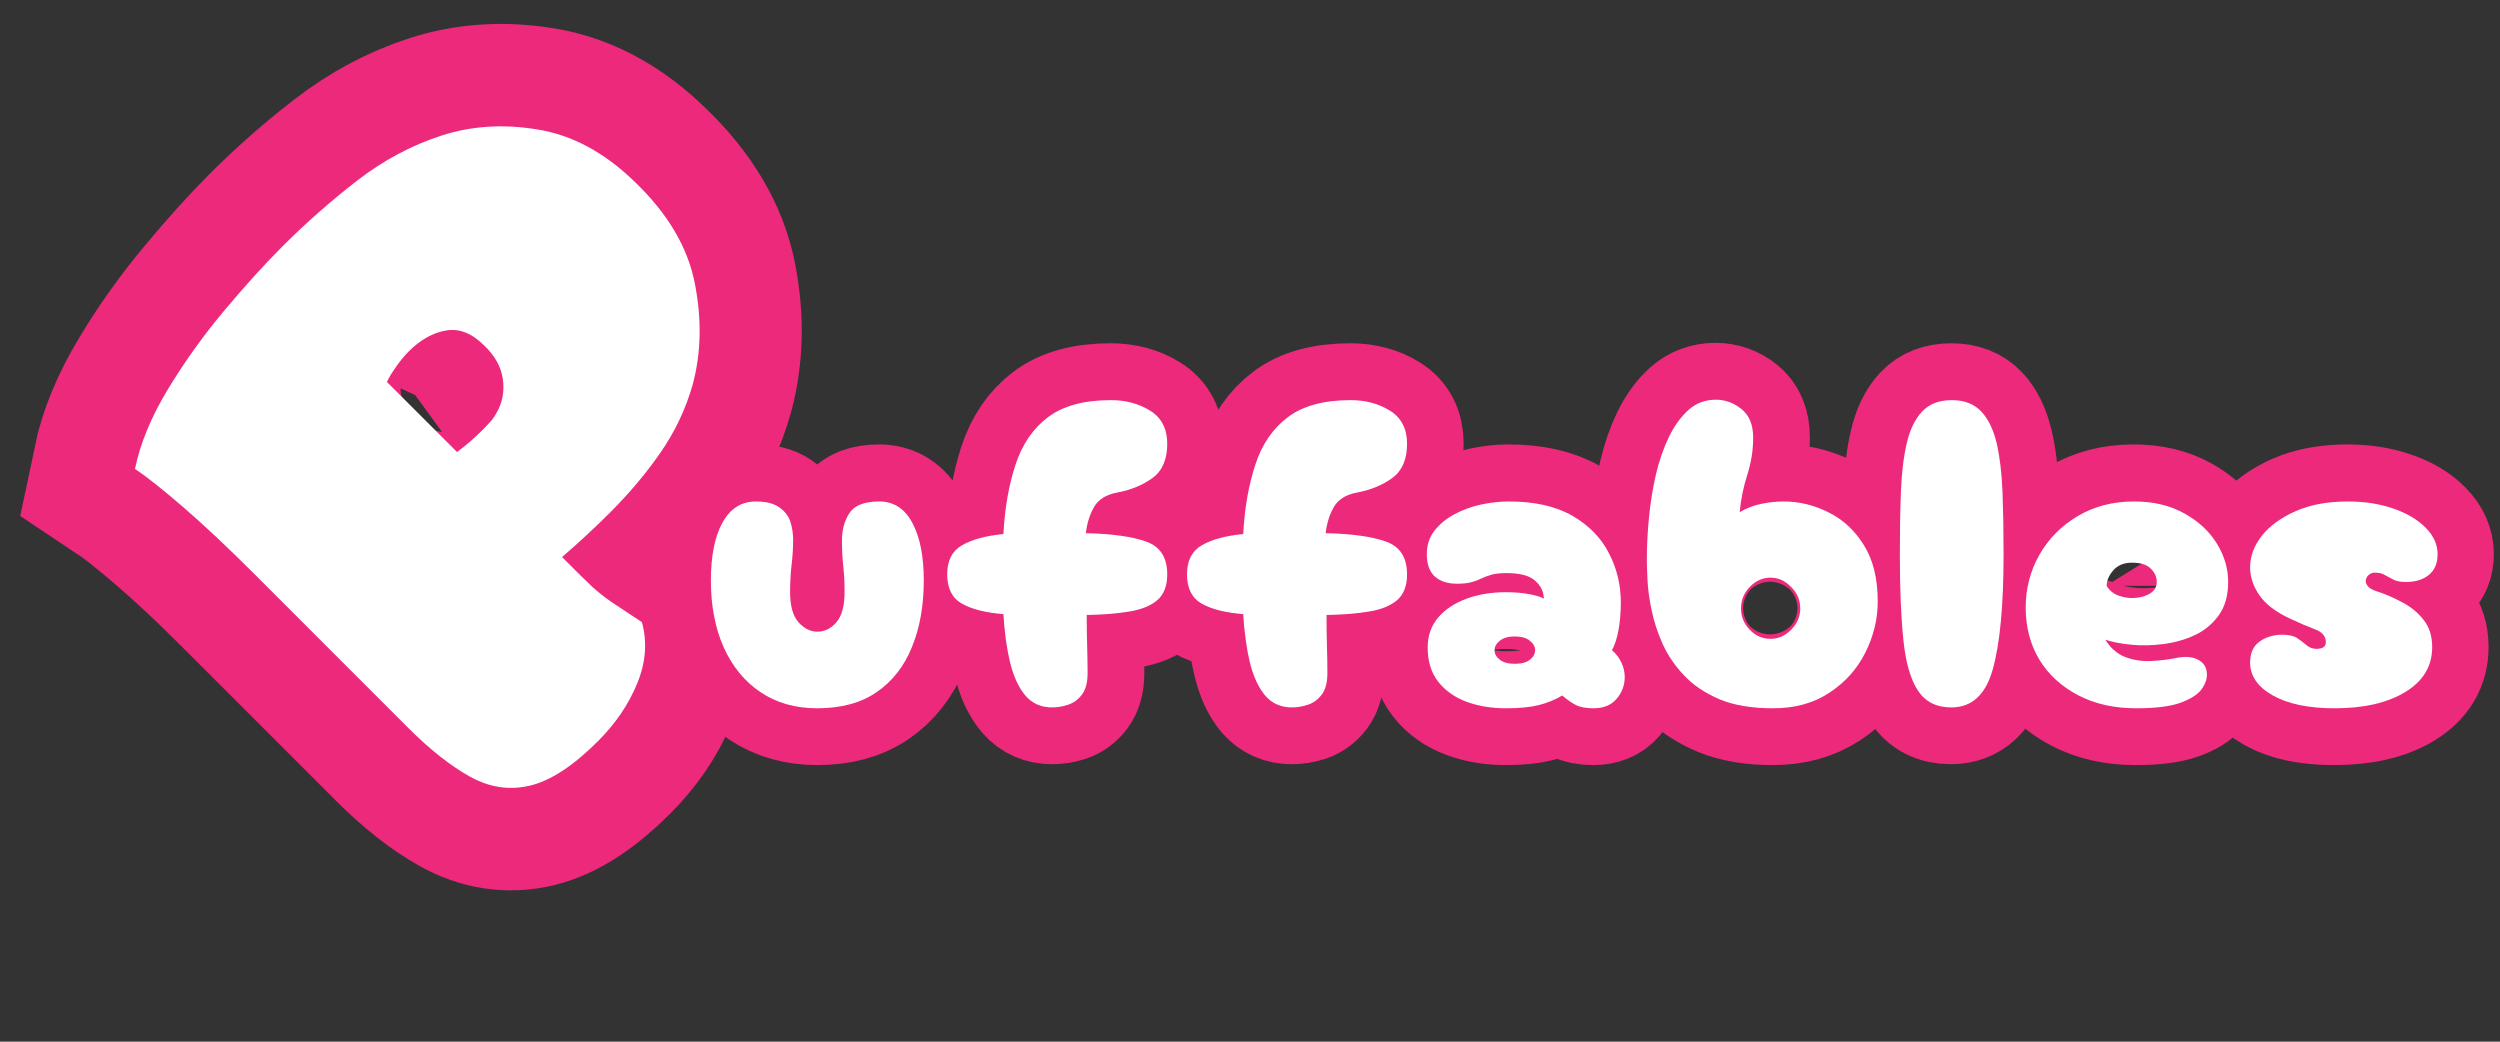 <svg version="1.0" preserveAspectRatio="xMidYMid meet" height="100" viewBox="0 0 180 75" zoomAndPan="magnify" width="240" xmlns:xlink="http://www.w3.org/1999/xlink" xmlns="http://www.w3.org/2000/svg"><rect x="0" y="0" width="180" height="75" fill="#333333" stroke="none"/><defs><g></g></defs><path stroke-miterlimit="4" stroke-opacity="1" stroke-width="19.721" stroke="#ec297b" d="M 42.568 -2.868 C 45.82 -2.871 49.021 -2.662 52.173 -2.256 C 55.322 -1.855 58.246 -0.971 60.935 0.406 C 63.638 1.784 65.965 3.831 67.914 6.546 C 69.873 9.264 70.875 12.622 70.926 16.629 C 71.026 21.06 70.083 24.735 68.098 27.663 C 66.124 30.58 63.771 32.823 61.03 34.399 C 58.942 35.566 56.707 36.366 54.313 36.8 C 51.93 37.231 49.441 37.452 46.852 37.448 C 44.767 37.448 42.657 37.371 40.524 37.205 L 40.521 37.673 C 40.521 39.249 40.535 40.435 40.561 41.227 C 40.583 42.008 40.672 42.796 40.823 43.588 C 40.97 44.368 41.198 45.525 41.508 47.05 C 40.543 48.773 39.051 50.058 37.044 50.902 C 35.048 51.734 32.853 52.147 30.459 52.147 C 27.108 52.147 24.567 51.616 22.828 50.548 C 21.105 49.48 19.952 47.922 19.37 45.86 C 18.785 43.801 18.494 41.301 18.494 38.362 L 18.494 17.392 C 18.494 13.797 18.387 10.678 18.181 8.033 C 17.978 5.393 17.757 3.456 17.51 2.229 C 19.591 0.863 22.129 -0.187 25.119 -0.916 C 28.117 -1.66 31.174 -2.168 34.275 -2.441 C 37.372 -2.724 40.138 -2.868 42.568 -2.868 Z M 44.097 12.832 C 43.438 12.836 42.782 12.895 42.126 13.02 C 41.464 13.145 40.933 13.278 40.524 13.429 L 40.521 22.956 C 41.541 23.115 42.609 23.196 43.725 23.199 C 44.134 23.196 44.513 23.185 44.859 23.163 C 45.216 23.137 45.581 23.067 45.938 22.953 C 47.006 22.658 47.89 22.039 48.597 21.097 C 49.304 20.154 49.636 18.975 49.584 17.561 C 49.584 15.874 49.065 14.663 48.023 13.93 C 46.977 13.2 45.669 12.836 44.097 12.832 Z M 44.097 12.832" stroke-linejoin="miter" fill="none" transform="matrix(0.53, -0.53, 0.53, 0.53, -0.754, 41.862)" stroke-linecap="butt"></path><g fill-opacity="1" fill="#ffffff"><g transform="translate(34.53, 61.733)"><g><path d="M -14.219 -43.969 C -12.5 -45.688 -10.695 -47.273 -8.812 -48.734 C -6.926 -50.191 -4.906 -51.27 -2.75 -51.969 C -0.582 -52.676 1.734 -52.82 4.203 -52.406 C 6.68 -52 9 -50.75 11.156 -48.656 C 13.551 -46.363 15 -43.914 15.5 -41.312 C 16.008 -38.719 15.953 -36.273 15.328 -33.984 C 14.828 -32.254 14.062 -30.645 13.031 -29.156 C 12 -27.664 10.797 -26.234 9.422 -24.859 C 8.316 -23.754 7.156 -22.676 5.938 -21.625 L 6.188 -21.375 C 7.02 -20.539 7.648 -19.922 8.078 -19.516 C 8.516 -19.117 8.977 -18.75 9.469 -18.406 C 9.969 -18.07 10.707 -17.582 11.688 -16.938 C 12.082 -15.5 11.969 -14.023 11.344 -12.516 C 10.727 -11.016 9.789 -9.633 8.531 -8.375 C 6.75 -6.594 5.117 -5.523 3.641 -5.172 C 2.16 -4.816 0.719 -5.031 -0.688 -5.812 C -2.094 -6.594 -3.578 -7.766 -5.141 -9.328 L -16.25 -20.438 C -18.164 -22.352 -19.875 -23.957 -21.375 -25.25 C -22.883 -26.551 -24.031 -27.457 -24.812 -27.969 C -24.438 -29.801 -23.648 -31.707 -22.453 -33.688 C -21.254 -35.664 -19.906 -37.551 -18.406 -39.344 C -16.906 -41.133 -15.508 -42.676 -14.219 -43.969 Z M -5.094 -36.438 C -5.438 -36.094 -5.75 -35.711 -6.031 -35.297 C -6.32 -34.891 -6.535 -34.535 -6.672 -34.234 L -1.625 -29.188 C -1 -29.645 -0.391 -30.172 0.203 -30.766 C 0.41 -30.973 0.602 -31.176 0.781 -31.375 C 0.957 -31.57 1.113 -31.801 1.25 -32.062 C 1.656 -32.781 1.797 -33.578 1.672 -34.453 C 1.547 -35.328 1.098 -36.129 0.328 -36.859 C -0.555 -37.742 -1.469 -38.102 -2.406 -37.938 C -3.352 -37.781 -4.25 -37.281 -5.094 -36.438 Z M -5.094 -36.438"></path></g></g></g><path stroke-miterlimit="4" stroke-opacity="1" stroke-width="10.633" stroke="#ec297b" d="M 12.428 35.999 C 10.402 35.999 8.639 35.502 7.14 34.505 C 5.651 33.502 4.501 32.104 3.691 30.311 C 2.881 28.513 2.475 26.436 2.475 24.081 C 2.475 21.782 2.835 19.974 3.559 18.667 C 4.289 17.345 5.327 16.687 6.669 16.687 C 7.631 16.687 8.366 16.864 8.867 17.219 C 9.374 17.573 9.718 18.019 9.89 18.556 C 10.073 19.088 10.159 19.66 10.159 20.263 C 10.159 21.027 10.113 21.812 10.022 22.608 C 9.926 23.398 9.88 24.248 9.88 25.155 C 9.88 26.442 10.143 27.379 10.67 27.966 C 11.207 28.554 11.795 28.847 12.428 28.847 C 13.111 28.847 13.704 28.554 14.215 27.966 C 14.722 27.379 14.975 26.442 14.975 25.155 C 14.975 24.248 14.935 23.438 14.844 22.729 C 14.768 22.015 14.727 21.205 14.727 20.298 C 14.727 19.346 14.955 18.505 15.416 17.781 C 15.887 17.051 16.819 16.687 18.217 16.687 C 19.559 16.687 20.587 17.345 21.296 18.667 C 22.01 19.974 22.37 21.782 22.37 24.081 C 22.37 26.436 22 28.513 21.255 30.311 C 20.521 32.104 19.417 33.502 17.943 34.505 C 16.479 35.502 14.641 35.999 12.428 35.999 Z M 34.358 35.918 C 33.32 35.918 32.484 35.553 31.851 34.819 C 31.218 34.074 30.747 33.056 30.433 31.754 C 30.119 30.453 29.911 28.933 29.8 27.201 C 28.128 27.07 26.832 26.74 25.91 26.219 C 24.993 25.697 24.537 24.795 24.537 23.509 C 24.537 22.218 24.993 21.311 25.91 20.784 C 26.832 20.247 28.128 19.898 29.8 19.731 C 29.936 17.29 30.311 15.122 30.924 13.238 C 31.542 11.344 32.545 9.875 33.943 8.826 C 35.341 7.768 37.301 7.241 39.823 7.241 C 41.221 7.241 42.446 7.565 43.495 8.224 C 44.553 8.877 45.08 9.905 45.08 11.303 C 45.08 12.752 44.624 13.815 43.707 14.494 C 42.791 15.162 41.687 15.618 40.395 15.866 C 39.387 16.059 38.673 16.51 38.258 17.208 C 37.853 17.907 37.594 18.718 37.488 19.65 C 39.949 19.7 41.828 19.964 43.125 20.43 C 44.427 20.891 45.08 21.919 45.08 23.509 C 45.08 24.547 44.781 25.332 44.179 25.869 C 43.576 26.401 42.705 26.766 41.57 26.963 C 40.431 27.156 39.099 27.267 37.569 27.292 C 37.569 28.381 37.579 29.374 37.604 30.27 C 37.635 31.162 37.645 31.972 37.645 32.712 C 37.645 33.588 37.468 34.256 37.113 34.727 C 36.759 35.193 36.328 35.512 35.822 35.68 C 35.315 35.842 34.824 35.918 34.358 35.918 Z M 56.744 35.918 C 55.706 35.918 54.87 35.553 54.237 34.819 C 53.609 34.074 53.138 33.056 52.824 31.754 C 52.505 30.453 52.297 28.933 52.191 27.201 C 50.52 27.07 49.218 26.74 48.296 26.219 C 47.379 25.697 46.924 24.795 46.924 23.509 C 46.924 22.218 47.379 21.311 48.296 20.784 C 49.218 20.247 50.52 19.898 52.191 19.731 C 52.323 17.29 52.697 15.122 53.315 13.238 C 53.928 11.344 54.936 9.875 56.334 8.826 C 57.732 7.768 59.692 7.241 62.209 7.241 C 63.607 7.241 64.833 7.565 65.881 8.224 C 66.939 8.877 67.466 9.905 67.466 11.303 C 67.466 12.752 67.01 13.815 66.094 14.494 C 65.177 15.162 64.073 15.618 62.781 15.866 C 61.773 16.059 61.059 16.51 60.644 17.208 C 60.239 17.907 59.981 18.718 59.874 19.65 C 62.336 19.7 64.215 19.964 65.511 20.43 C 66.818 20.891 67.466 21.919 67.466 23.509 C 67.466 24.547 67.167 25.332 66.565 25.869 C 65.962 26.401 65.096 26.766 63.956 26.963 C 62.822 27.156 61.485 27.267 59.955 27.292 C 59.955 28.381 59.965 29.374 59.996 30.27 C 60.021 31.162 60.036 31.972 60.036 32.712 C 60.036 33.588 59.859 34.256 59.504 34.727 C 59.15 35.193 58.714 35.512 58.208 35.68 C 57.701 35.842 57.21 35.918 56.744 35.918 Z M 76.714 35.999 C 75.367 35.999 74.142 35.796 73.032 35.386 C 71.923 34.976 71.037 34.348 70.384 33.512 C 69.73 32.676 69.401 31.618 69.401 30.331 C 69.401 29.237 69.73 28.305 70.384 27.546 C 71.037 26.776 71.923 26.183 73.032 25.778 C 74.142 25.363 75.367 25.155 76.714 25.155 C 77.505 25.155 78.224 25.221 78.882 25.348 C 79.541 25.469 79.996 25.606 80.245 25.768 C 80.245 25.14 79.986 24.588 79.465 24.112 C 78.943 23.631 78.036 23.393 76.755 23.393 C 76.152 23.393 75.676 23.438 75.332 23.529 C 74.987 23.626 74.678 23.742 74.405 23.884 C 74.131 24.016 73.822 24.132 73.483 24.233 C 73.144 24.324 72.683 24.375 72.111 24.375 C 71.26 24.375 70.581 24.147 70.075 23.701 C 69.563 23.246 69.31 22.552 69.31 21.615 C 69.31 20.764 69.553 20.035 70.034 19.417 C 70.515 18.804 71.138 18.292 71.898 17.882 C 72.668 17.467 73.498 17.168 74.385 16.981 C 75.276 16.788 76.132 16.687 76.952 16.687 C 79.394 16.687 81.384 17.133 82.914 18.024 C 84.453 18.91 85.588 20.07 86.322 21.493 C 87.067 22.916 87.437 24.466 87.437 26.138 C 87.437 27.07 87.361 27.931 87.209 28.726 C 87.062 29.521 86.864 30.139 86.616 30.574 C 86.996 30.899 87.29 31.283 87.497 31.724 C 87.705 32.17 87.811 32.621 87.811 33.081 C 87.811 33.851 87.553 34.53 87.047 35.117 C 86.54 35.705 85.821 35.999 84.889 35.999 C 84.175 35.999 83.608 35.887 83.192 35.669 C 82.787 35.447 82.377 35.163 81.972 34.808 C 81.313 35.193 80.589 35.492 79.794 35.7 C 78.999 35.897 77.97 35.999 76.714 35.999 Z M 77.535 31.846 C 78.163 31.846 78.639 31.714 78.953 31.456 C 79.267 31.197 79.424 30.899 79.424 30.574 C 79.424 30.245 79.267 29.951 78.953 29.688 C 78.639 29.43 78.163 29.298 77.535 29.298 C 76.927 29.298 76.461 29.43 76.132 29.688 C 75.803 29.951 75.641 30.245 75.641 30.574 C 75.641 30.899 75.803 31.197 76.132 31.456 C 76.461 31.714 76.927 31.846 77.535 31.846 Z M 101.648 35.999 C 99.673 35.999 98.017 35.72 96.67 35.158 C 95.332 34.596 94.233 33.861 93.372 32.96 C 92.506 32.058 91.838 31.071 91.357 30.002 C 90.87 28.933 90.521 27.88 90.303 26.842 C 90.085 25.798 89.959 24.851 89.908 24 C 89.868 23.155 89.847 22.526 89.847 22.116 C 89.847 20.85 89.918 19.538 90.05 18.176 C 90.192 16.803 90.41 15.466 90.713 14.16 C 91.012 12.858 91.417 11.688 91.924 10.65 C 92.435 9.606 93.043 8.771 93.752 8.143 C 94.466 7.515 95.317 7.201 96.3 7.201 C 97.181 7.201 97.986 7.484 98.706 8.062 C 99.435 8.639 99.8 9.525 99.8 10.731 C 99.8 11.906 99.612 13.066 99.237 14.2 C 98.873 15.34 98.635 16.494 98.528 17.674 C 99.156 17.32 99.825 17.067 100.534 16.92 C 101.248 16.768 101.947 16.687 102.631 16.687 C 104.079 16.687 105.477 17.026 106.824 17.7 C 108.167 18.373 109.271 19.391 110.132 20.764 C 110.998 22.126 111.428 23.879 111.428 26.016 C 111.428 27.693 111.038 29.293 110.253 30.823 C 109.473 32.357 108.349 33.603 106.885 34.565 C 105.416 35.523 103.674 35.999 101.648 35.999 Z M 101.395 29.511 C 102.139 29.511 102.793 29.227 103.35 28.665 C 103.912 28.103 104.196 27.439 104.196 26.669 C 104.196 25.91 103.912 25.241 103.35 24.664 C 102.793 24.081 102.139 23.793 101.395 23.793 C 100.661 23.793 100.017 24.081 99.47 24.664 C 98.923 25.241 98.645 25.91 98.645 26.669 C 98.645 27.439 98.923 28.103 99.47 28.665 C 100.017 29.227 100.661 29.511 101.395 29.511 Z M 118.286 35.918 C 116.888 35.918 115.845 35.391 115.156 34.332 C 114.472 33.279 114.021 31.689 113.799 29.572 C 113.581 27.449 113.469 24.785 113.469 21.574 C 113.469 19.467 113.505 17.538 113.571 15.785 C 113.641 14.033 113.829 12.524 114.133 11.252 C 114.432 9.976 114.913 8.988 115.566 8.295 C 116.23 7.591 117.146 7.241 118.326 7.241 C 119.501 7.241 120.418 7.591 121.071 8.295 C 121.73 8.988 122.206 9.976 122.51 11.252 C 122.814 12.524 123.001 14.033 123.072 15.785 C 123.138 17.538 123.168 19.467 123.168 21.574 C 123.168 26.396 122.834 29.992 122.155 32.367 C 121.487 34.738 120.195 35.918 118.286 35.918 Z M 135.531 35.999 C 133.475 35.999 131.677 35.594 130.122 34.788 C 128.577 33.978 127.372 32.869 126.511 31.456 C 125.65 30.043 125.22 28.422 125.22 26.588 C 125.22 24.811 125.65 23.17 126.511 21.665 C 127.372 20.151 128.567 18.946 130.082 18.044 C 131.606 17.143 133.359 16.687 135.329 16.687 C 137.162 16.687 138.737 17.062 140.054 17.801 C 141.371 18.541 142.379 19.472 143.073 20.612 C 143.777 21.747 144.126 22.947 144.126 24.203 C 144.126 25.469 143.838 26.502 143.265 27.313 C 142.688 28.123 141.938 28.741 141.016 29.166 C 140.1 29.592 139.122 29.865 138.079 30.002 C 137.041 30.134 136.043 30.154 135.081 30.063 C 134.123 29.967 133.318 29.81 132.66 29.592 C 133.156 30.387 133.779 30.929 134.529 31.213 C 135.283 31.501 136.078 31.628 136.914 31.587 C 137.75 31.547 138.509 31.456 139.193 31.314 C 140.039 31.121 140.738 31.162 141.29 31.435 C 141.837 31.709 142.126 32.149 142.151 32.752 C 142.176 33.243 142.004 33.74 141.629 34.236 C 141.26 34.727 140.601 35.148 139.644 35.487 C 138.687 35.832 137.314 35.999 135.531 35.999 Z M 132.781 24.573 C 133.055 25.013 133.455 25.327 133.976 25.505 C 134.498 25.682 135.02 25.743 135.552 25.687 C 136.083 25.636 136.539 25.484 136.904 25.236 C 137.279 24.988 137.466 24.644 137.466 24.203 C 137.466 23.742 137.279 23.327 136.904 22.957 C 136.539 22.582 135.957 22.395 135.167 22.395 C 134.402 22.395 133.809 22.638 133.394 23.119 C 132.984 23.6 132.781 24.086 132.781 24.573 Z M 154.063 35.999 C 151.647 35.999 149.728 35.604 148.305 34.808 C 146.881 34.008 146.167 32.985 146.167 31.724 C 146.167 30.848 146.461 30.2 147.049 29.779 C 147.646 29.354 148.35 29.136 149.166 29.136 C 149.829 29.136 150.315 29.247 150.629 29.47 C 150.948 29.688 151.227 29.911 151.475 30.134 C 151.723 30.346 152.022 30.453 152.377 30.453 C 152.954 30.453 153.238 30.25 153.238 29.84 C 153.238 29.293 152.914 28.893 152.265 28.645 C 151.627 28.402 150.827 28.057 149.87 27.611 C 148.553 26.983 147.606 26.254 147.028 25.418 C 146.456 24.583 146.167 23.727 146.167 22.851 C 146.167 21.812 146.537 20.83 147.282 19.898 C 148.021 18.961 149.069 18.196 150.422 17.593 C 151.779 16.991 153.405 16.687 155.294 16.687 C 156.879 16.687 158.302 16.91 159.558 17.35 C 160.825 17.786 161.822 18.378 162.562 19.138 C 163.301 19.888 163.671 20.713 163.671 21.615 C 163.671 22.466 163.398 23.109 162.851 23.55 C 162.304 23.985 161.589 24.203 160.713 24.203 C 160.227 24.203 159.837 24.127 159.548 23.98 C 159.265 23.828 159.001 23.686 158.768 23.55 C 158.535 23.408 158.211 23.342 157.806 23.342 C 157.583 23.342 157.391 23.418 157.224 23.57 C 157.062 23.717 156.981 23.904 156.981 24.122 C 156.981 24.289 157.046 24.456 157.183 24.623 C 157.325 24.785 157.558 24.917 157.887 25.023 C 158.733 25.302 159.558 25.651 160.364 26.077 C 161.174 26.502 161.843 27.049 162.38 27.723 C 162.911 28.391 163.18 29.247 163.18 30.291 C 163.18 32.068 162.344 33.466 160.673 34.484 C 159.001 35.497 156.798 35.999 154.063 35.999 Z M 154.063 35.999" stroke-linejoin="miter" fill="none" transform="matrix(0.771, 0, 0, 0.771, 49.267, 23.232)" stroke-linecap="butt"></path><g fill-opacity="1" fill="#ffffff"><g transform="translate(50.387, 50.997)"><g><path d="M 8.453 0 C 6.891 0 5.531 -0.383 4.375 -1.156 C 3.227 -1.926 2.344 -3.004 1.719 -4.391 C 1.102 -5.773 0.797 -7.375 0.797 -9.188 C 0.797 -10.957 1.07 -12.348 1.625 -13.359 C 2.188 -14.379 2.988 -14.891 4.031 -14.891 C 4.77 -14.891 5.332 -14.75 5.719 -14.469 C 6.113 -14.195 6.379 -13.852 6.516 -13.438 C 6.648 -13.031 6.719 -12.598 6.719 -12.141 C 6.719 -11.547 6.68 -10.941 6.609 -10.328 C 6.535 -9.711 6.5 -9.055 6.5 -8.359 C 6.5 -7.367 6.703 -6.645 7.109 -6.188 C 7.523 -5.738 7.973 -5.516 8.453 -5.516 C 8.984 -5.516 9.441 -5.738 9.828 -6.188 C 10.223 -6.645 10.422 -7.367 10.422 -8.359 C 10.422 -9.055 10.391 -9.68 10.328 -10.234 C 10.266 -10.785 10.234 -11.41 10.234 -12.109 C 10.234 -12.848 10.41 -13.492 10.766 -14.047 C 11.129 -14.609 11.848 -14.891 12.922 -14.891 C 13.961 -14.891 14.754 -14.379 15.297 -13.359 C 15.848 -12.348 16.125 -10.957 16.125 -9.188 C 16.125 -7.375 15.836 -5.773 15.266 -4.391 C 14.703 -3.004 13.852 -1.926 12.719 -1.156 C 11.594 -0.383 10.172 0 8.453 0 Z M 8.453 0"></path></g></g></g><g fill-opacity="1" fill="#ffffff"><g transform="translate(67.401, 50.997)"><g><path d="M 8.359 -0.062 C 7.555 -0.062 6.91 -0.348 6.422 -0.922 C 5.941 -1.492 5.578 -2.281 5.328 -3.281 C 5.086 -4.281 4.926 -5.445 4.844 -6.781 C 3.562 -6.883 2.566 -7.133 1.859 -7.531 C 1.148 -7.938 0.797 -8.641 0.797 -9.641 C 0.797 -10.629 1.148 -11.328 1.859 -11.734 C 2.566 -12.148 3.562 -12.422 4.844 -12.547 C 4.945 -14.43 5.238 -16.098 5.719 -17.547 C 6.195 -19.004 6.973 -20.141 8.047 -20.953 C 9.129 -21.773 10.641 -22.188 12.578 -22.188 C 13.66 -22.188 14.609 -21.93 15.422 -21.422 C 16.234 -20.91 16.641 -20.117 16.641 -19.047 C 16.641 -17.922 16.285 -17.098 15.578 -16.578 C 14.867 -16.066 14.02 -15.719 13.031 -15.531 C 12.238 -15.383 11.688 -15.039 11.375 -14.5 C 11.062 -13.957 10.863 -13.328 10.781 -12.609 C 12.676 -12.566 14.125 -12.363 15.125 -12 C 16.133 -11.645 16.641 -10.859 16.641 -9.641 C 16.641 -8.828 16.406 -8.211 15.938 -7.797 C 15.469 -7.391 14.797 -7.113 13.922 -6.969 C 13.047 -6.82 12.02 -6.738 10.844 -6.719 C 10.844 -5.875 10.852 -5.109 10.875 -4.422 C 10.895 -3.734 10.906 -3.102 10.906 -2.531 C 10.906 -1.852 10.766 -1.332 10.484 -0.969 C 10.211 -0.613 9.879 -0.375 9.484 -0.25 C 9.098 -0.125 8.723 -0.062 8.359 -0.062 Z M 8.359 -0.062"></path></g></g></g><g fill-opacity="1" fill="#ffffff"><g transform="translate(84.667, 50.997)"><g><path d="M 8.359 -0.062 C 7.555 -0.062 6.91 -0.348 6.422 -0.922 C 5.941 -1.492 5.578 -2.281 5.328 -3.281 C 5.086 -4.281 4.926 -5.445 4.844 -6.781 C 3.562 -6.883 2.566 -7.133 1.859 -7.531 C 1.148 -7.938 0.797 -8.641 0.797 -9.641 C 0.797 -10.629 1.148 -11.328 1.859 -11.734 C 2.566 -12.148 3.562 -12.422 4.844 -12.547 C 4.945 -14.43 5.238 -16.098 5.719 -17.547 C 6.195 -19.004 6.973 -20.141 8.047 -20.953 C 9.129 -21.773 10.641 -22.188 12.578 -22.188 C 13.66 -22.188 14.609 -21.93 15.422 -21.422 C 16.234 -20.91 16.641 -20.117 16.641 -19.047 C 16.641 -17.922 16.285 -17.098 15.578 -16.578 C 14.867 -16.066 14.02 -15.719 13.031 -15.531 C 12.238 -15.383 11.688 -15.039 11.375 -14.5 C 11.062 -13.957 10.863 -13.328 10.781 -12.609 C 12.676 -12.566 14.125 -12.363 15.125 -12 C 16.133 -11.645 16.641 -10.859 16.641 -9.641 C 16.641 -8.828 16.406 -8.211 15.938 -7.797 C 15.469 -7.391 14.797 -7.113 13.922 -6.969 C 13.047 -6.82 12.02 -6.738 10.844 -6.719 C 10.844 -5.875 10.852 -5.109 10.875 -4.422 C 10.895 -3.734 10.906 -3.102 10.906 -2.531 C 10.906 -1.852 10.766 -1.332 10.484 -0.969 C 10.211 -0.613 9.879 -0.375 9.484 -0.25 C 9.098 -0.125 8.723 -0.062 8.359 -0.062 Z M 8.359 -0.062"></path></g></g></g><g fill-opacity="1" fill="#ffffff"><g transform="translate(101.934, 50.997)"><g><path d="M 6.5 0 C 5.457 0 4.508 -0.156 3.656 -0.469 C 2.801 -0.789 2.117 -1.273 1.609 -1.922 C 1.109 -2.566 0.859 -3.383 0.859 -4.375 C 0.859 -5.219 1.109 -5.938 1.609 -6.531 C 2.117 -7.125 2.801 -7.578 3.656 -7.891 C 4.508 -8.203 5.457 -8.359 6.5 -8.359 C 7.113 -8.359 7.672 -8.312 8.172 -8.219 C 8.68 -8.125 9.031 -8.016 9.219 -7.891 C 9.219 -8.379 9.016 -8.805 8.609 -9.172 C 8.211 -9.547 7.52 -9.734 6.531 -9.734 C 6.062 -9.734 5.691 -9.691 5.422 -9.609 C 5.16 -9.535 4.926 -9.445 4.719 -9.344 C 4.508 -9.238 4.27 -9.148 4 -9.078 C 3.738 -9.004 3.391 -8.969 2.953 -8.969 C 2.297 -8.969 1.77 -9.141 1.375 -9.484 C 0.988 -9.836 0.797 -10.375 0.797 -11.094 C 0.797 -11.75 0.977 -12.312 1.344 -12.781 C 1.719 -13.258 2.195 -13.656 2.781 -13.969 C 3.375 -14.289 4.016 -14.523 4.703 -14.672 C 5.391 -14.816 6.051 -14.891 6.688 -14.891 C 8.562 -14.891 10.094 -14.547 11.281 -13.859 C 12.469 -13.172 13.344 -12.273 13.906 -11.172 C 14.477 -10.078 14.766 -8.891 14.766 -7.609 C 14.766 -6.891 14.707 -6.223 14.594 -5.609 C 14.477 -4.992 14.32 -4.52 14.125 -4.188 C 14.426 -3.926 14.656 -3.625 14.812 -3.281 C 14.969 -2.945 15.047 -2.602 15.047 -2.25 C 15.047 -1.656 14.848 -1.129 14.453 -0.672 C 14.066 -0.223 13.516 0 12.797 0 C 12.254 0 11.82 -0.082 11.5 -0.25 C 11.188 -0.414 10.867 -0.641 10.547 -0.922 C 10.047 -0.617 9.488 -0.391 8.875 -0.234 C 8.258 -0.078 7.469 0 6.5 0 Z M 7.125 -3.203 C 7.613 -3.203 7.977 -3.301 8.219 -3.5 C 8.469 -3.695 8.594 -3.926 8.594 -4.188 C 8.594 -4.438 8.469 -4.66 8.219 -4.859 C 7.977 -5.066 7.613 -5.172 7.125 -5.172 C 6.664 -5.172 6.305 -5.066 6.047 -4.859 C 5.797 -4.66 5.672 -4.438 5.672 -4.188 C 5.672 -3.926 5.797 -3.695 6.047 -3.5 C 6.305 -3.301 6.664 -3.203 7.125 -3.203 Z M 7.125 -3.203"></path></g></g></g><g fill-opacity="1" fill="#ffffff"><g transform="translate(117.775, 50.997)"><g><path d="M 9.891 0 C 8.367 0 7.086 -0.211 6.047 -0.641 C 5.016 -1.078 4.164 -1.645 3.5 -2.344 C 2.832 -3.039 2.312 -3.801 1.938 -4.625 C 1.57 -5.445 1.305 -6.258 1.141 -7.062 C 0.973 -7.863 0.875 -8.594 0.844 -9.25 C 0.812 -9.906 0.797 -10.391 0.797 -10.703 C 0.797 -11.68 0.848 -12.695 0.953 -13.75 C 1.055 -14.812 1.223 -15.844 1.453 -16.844 C 1.691 -17.844 2.004 -18.742 2.391 -19.547 C 2.785 -20.348 3.254 -20.992 3.797 -21.484 C 4.348 -21.973 5.004 -22.219 5.766 -22.219 C 6.441 -22.219 7.055 -21.992 7.609 -21.547 C 8.172 -21.098 8.453 -20.41 8.453 -19.484 C 8.453 -18.578 8.312 -17.688 8.031 -16.812 C 7.75 -15.938 7.566 -15.039 7.484 -14.125 C 7.961 -14.406 8.477 -14.602 9.031 -14.719 C 9.582 -14.832 10.117 -14.891 10.641 -14.891 C 11.766 -14.891 12.844 -14.629 13.875 -14.109 C 14.914 -13.598 15.766 -12.812 16.422 -11.75 C 17.086 -10.695 17.422 -9.348 17.422 -7.703 C 17.422 -6.41 17.117 -5.172 16.516 -3.984 C 15.922 -2.805 15.055 -1.848 13.922 -1.109 C 12.797 -0.367 11.453 0 9.891 0 Z M 9.703 -5 C 10.266 -5 10.758 -5.219 11.188 -5.656 C 11.625 -6.094 11.844 -6.602 11.844 -7.188 C 11.844 -7.781 11.625 -8.297 11.188 -8.734 C 10.758 -9.18 10.266 -9.406 9.703 -9.406 C 9.129 -9.406 8.629 -9.18 8.203 -8.734 C 7.785 -8.297 7.578 -7.781 7.578 -7.188 C 7.578 -6.602 7.785 -6.094 8.203 -5.656 C 8.629 -5.219 9.129 -5 9.703 -5 Z M 9.703 -5"></path></g></g></g><g fill-opacity="1" fill="#ffffff"><g transform="translate(135.992, 50.997)"><g><path d="M 4.5 -0.062 C 3.426 -0.062 2.625 -0.469 2.094 -1.281 C 1.562 -2.094 1.211 -3.316 1.047 -4.953 C 0.879 -6.598 0.797 -8.656 0.797 -11.125 C 0.797 -12.75 0.82 -14.238 0.875 -15.594 C 0.926 -16.945 1.066 -18.113 1.297 -19.094 C 1.523 -20.07 1.895 -20.832 2.406 -21.375 C 2.914 -21.914 3.625 -22.188 4.531 -22.188 C 5.438 -22.188 6.145 -21.914 6.656 -21.375 C 7.164 -20.832 7.535 -20.07 7.766 -19.094 C 7.992 -18.113 8.133 -16.945 8.188 -15.594 C 8.238 -14.238 8.266 -12.75 8.266 -11.125 C 8.266 -7.406 8.004 -4.629 7.484 -2.797 C 6.973 -0.973 5.977 -0.062 4.5 -0.062 Z M 4.5 -0.062"></path></g></g></g><g fill-opacity="1" fill="#ffffff"><g transform="translate(145.053, 50.997)"><g><path d="M 8.75 0 C 7.164 0 5.773 -0.312 4.578 -0.938 C 3.379 -1.562 2.445 -2.414 1.781 -3.5 C 1.125 -4.594 0.797 -5.844 0.797 -7.25 C 0.797 -8.625 1.125 -9.891 1.781 -11.047 C 2.445 -12.211 3.367 -13.145 4.547 -13.844 C 5.723 -14.539 7.07 -14.891 8.594 -14.891 C 10 -14.891 11.207 -14.602 12.219 -14.031 C 13.238 -13.469 14.02 -12.742 14.562 -11.859 C 15.102 -10.984 15.375 -10.062 15.375 -9.094 C 15.375 -8.125 15.148 -7.328 14.703 -6.703 C 14.254 -6.078 13.676 -5.598 12.969 -5.266 C 12.27 -4.941 11.516 -4.727 10.703 -4.625 C 9.898 -4.52 9.129 -4.504 8.391 -4.578 C 7.648 -4.648 7.031 -4.77 6.531 -4.938 C 6.906 -4.332 7.383 -3.914 7.969 -3.688 C 8.551 -3.469 9.164 -3.375 9.812 -3.406 C 10.457 -3.438 11.039 -3.504 11.562 -3.609 C 12.219 -3.754 12.754 -3.723 13.172 -3.516 C 13.598 -3.305 13.82 -2.969 13.844 -2.5 C 13.863 -2.125 13.734 -1.742 13.453 -1.359 C 13.172 -0.984 12.66 -0.66 11.922 -0.391 C 11.18 -0.129 10.125 0 8.75 0 Z M 6.625 -8.812 C 6.832 -8.469 7.133 -8.227 7.531 -8.094 C 7.938 -7.957 8.344 -7.91 8.75 -7.953 C 9.164 -7.992 9.516 -8.109 9.797 -8.297 C 10.086 -8.492 10.234 -8.758 10.234 -9.094 C 10.234 -9.457 10.086 -9.781 9.797 -10.062 C 9.516 -10.344 9.066 -10.484 8.453 -10.484 C 7.867 -10.484 7.414 -10.297 7.094 -9.922 C 6.781 -9.555 6.625 -9.188 6.625 -8.812 Z M 6.625 -8.812"></path></g></g></g><g fill-opacity="1" fill="#ffffff"><g transform="translate(161.211, 50.997)"><g><path d="M 6.875 0 C 5.02 0 3.539 -0.305 2.438 -0.922 C 1.344 -1.535 0.797 -2.328 0.797 -3.297 C 0.797 -3.973 1.02 -4.473 1.469 -4.797 C 1.926 -5.129 2.473 -5.297 3.109 -5.297 C 3.609 -5.297 3.977 -5.207 4.219 -5.031 C 4.469 -4.863 4.688 -4.695 4.875 -4.531 C 5.07 -4.363 5.305 -4.281 5.578 -4.281 C 6.023 -4.281 6.25 -4.438 6.25 -4.75 C 6.25 -5.176 6 -5.484 5.5 -5.672 C 5 -5.859 4.379 -6.125 3.641 -6.469 C 2.629 -6.945 1.898 -7.508 1.453 -8.156 C 1.016 -8.801 0.797 -9.461 0.797 -10.141 C 0.797 -10.941 1.078 -11.703 1.641 -12.422 C 2.211 -13.141 3.02 -13.727 4.062 -14.188 C 5.113 -14.656 6.367 -14.891 7.828 -14.891 C 9.055 -14.891 10.156 -14.719 11.125 -14.375 C 12.094 -14.039 12.863 -13.582 13.438 -13 C 14.008 -12.426 14.297 -11.789 14.297 -11.094 C 14.297 -10.438 14.082 -9.938 13.656 -9.594 C 13.238 -9.258 12.691 -9.094 12.016 -9.094 C 11.629 -9.094 11.328 -9.148 11.109 -9.266 C 10.891 -9.379 10.688 -9.488 10.5 -9.594 C 10.32 -9.707 10.078 -9.766 9.766 -9.766 C 9.586 -9.766 9.438 -9.703 9.312 -9.578 C 9.188 -9.461 9.125 -9.32 9.125 -9.156 C 9.125 -9.031 9.176 -8.906 9.281 -8.781 C 9.383 -8.656 9.566 -8.547 9.828 -8.453 C 10.484 -8.242 11.117 -7.973 11.734 -7.641 C 12.359 -7.316 12.875 -6.895 13.281 -6.375 C 13.695 -5.863 13.906 -5.207 13.906 -4.406 C 13.906 -3.031 13.258 -1.953 11.969 -1.172 C 10.688 -0.391 8.988 0 6.875 0 Z M 6.875 0"></path></g></g></g></svg>